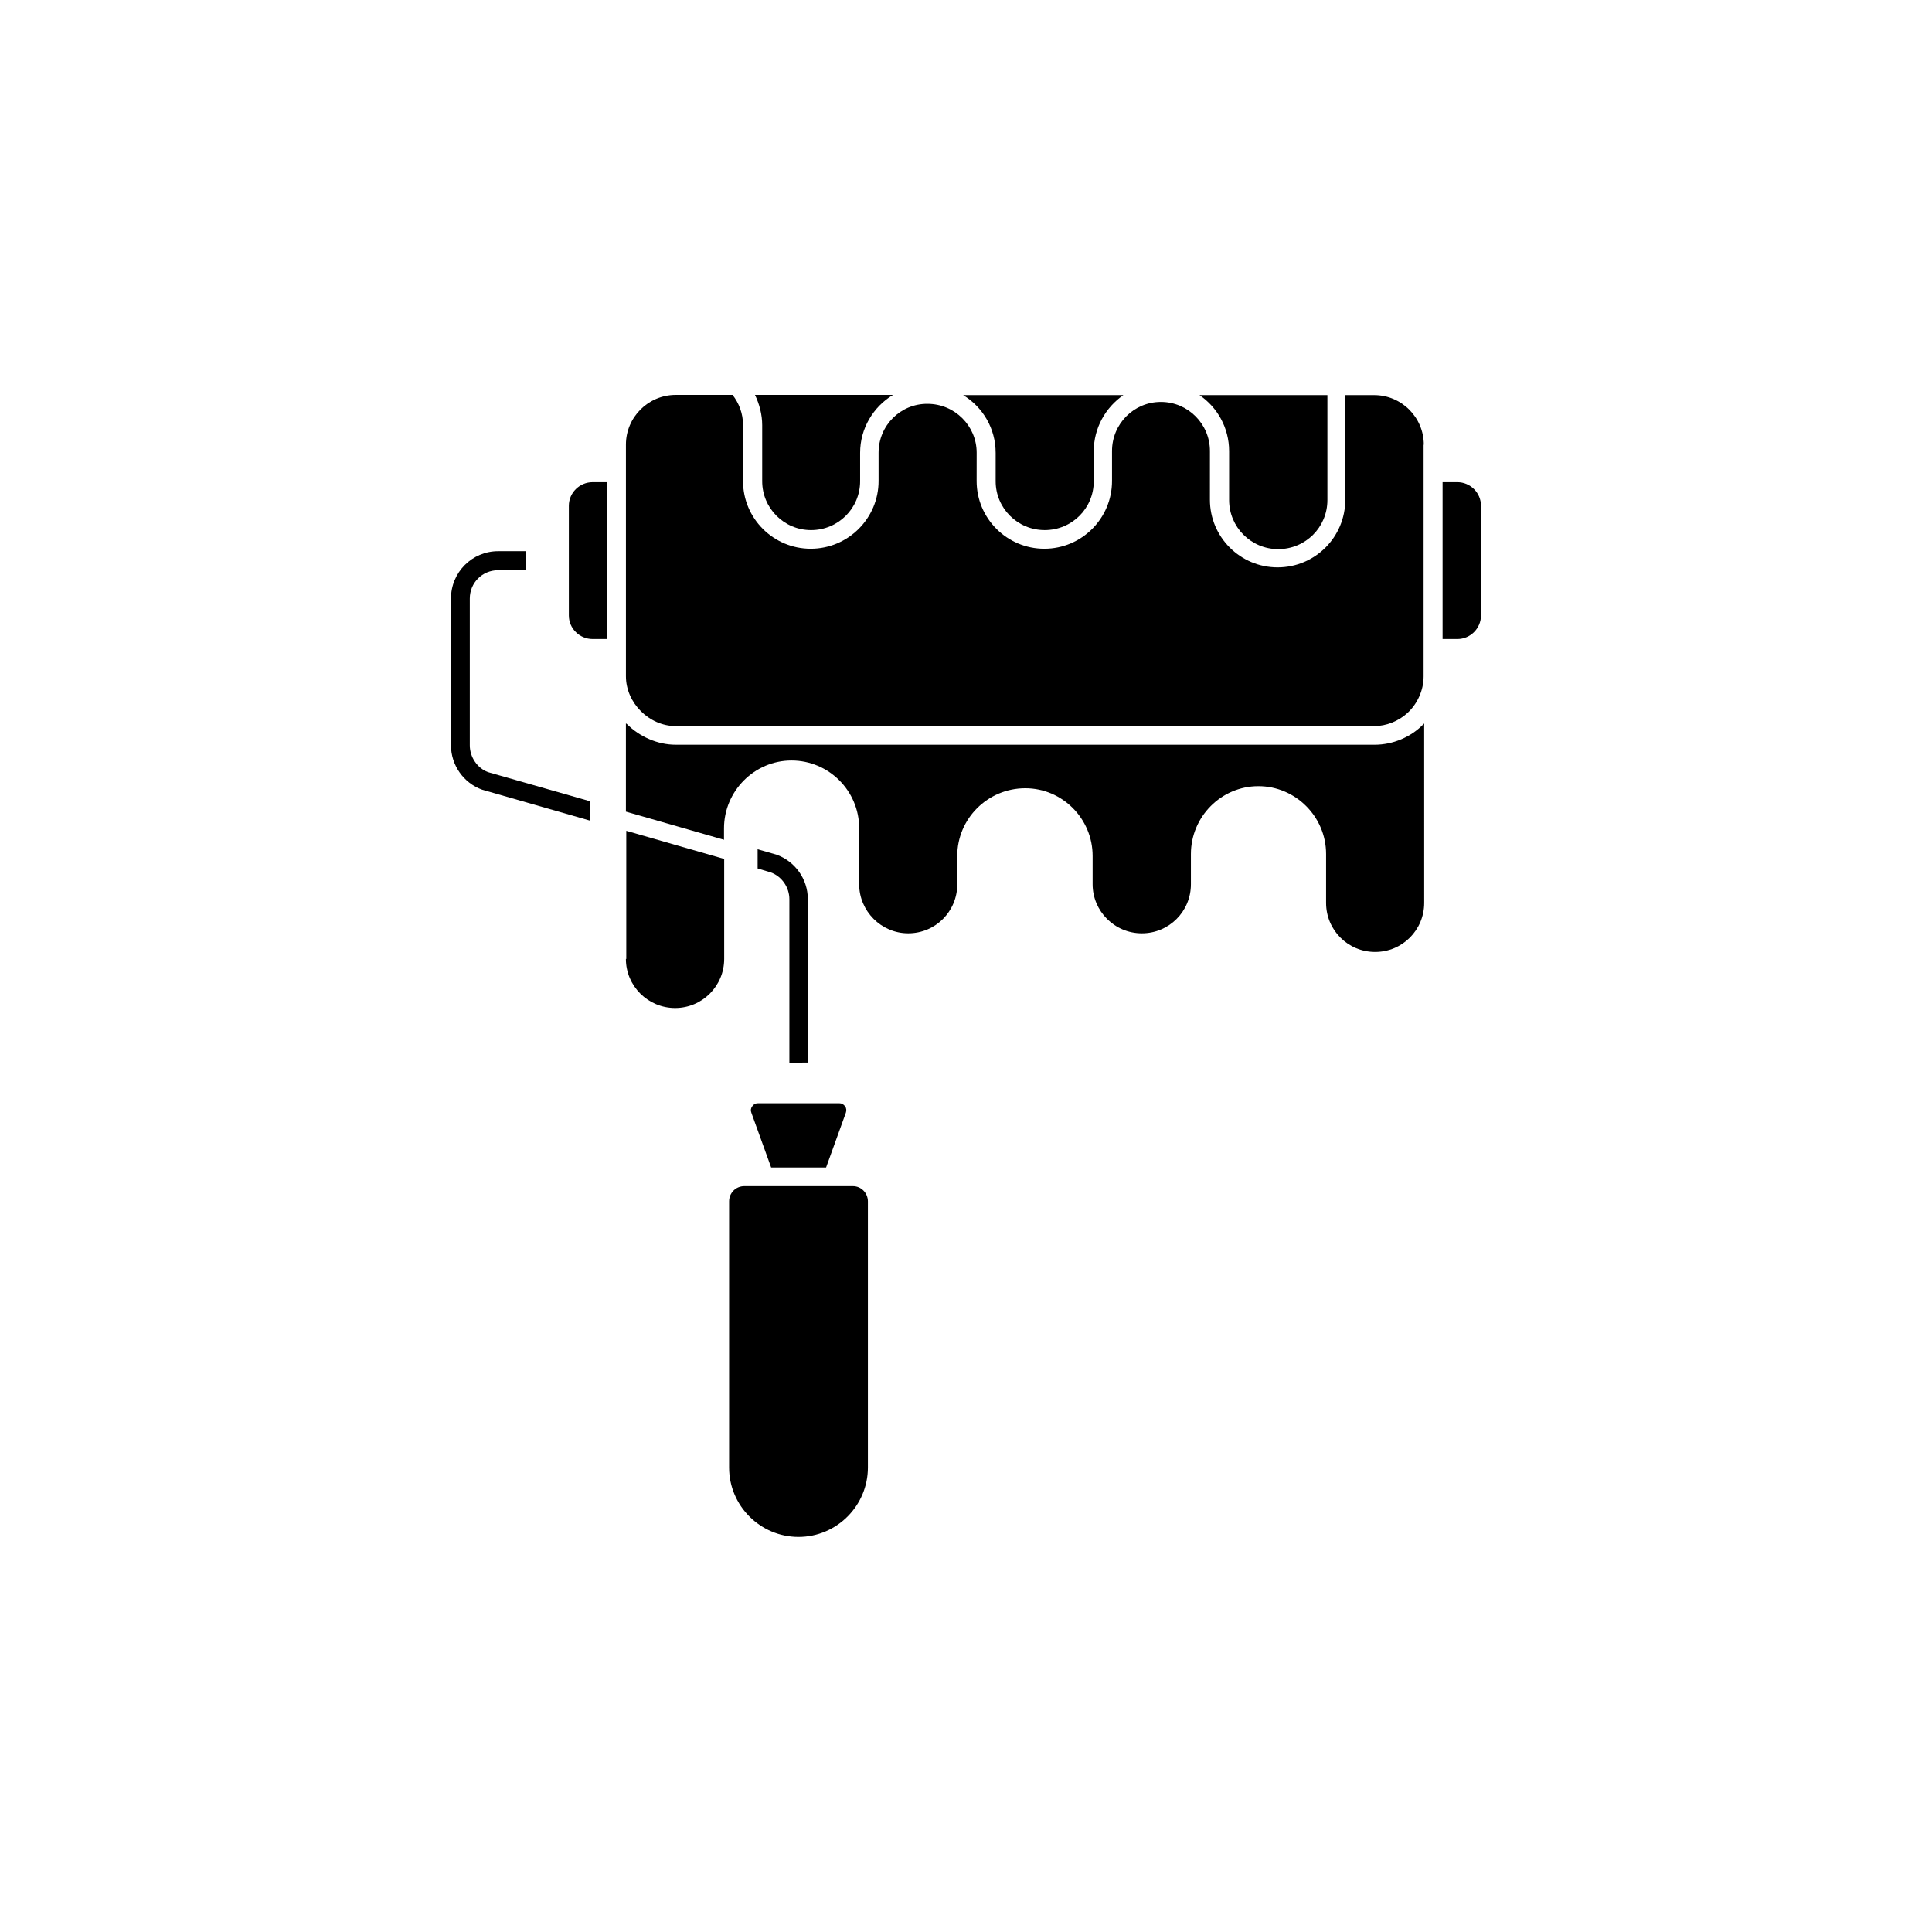 <?xml version="1.0" encoding="UTF-8"?>
<!-- Uploaded to: ICON Repo, www.svgrepo.com, Generator: ICON Repo Mixer Tools -->
<svg fill="#000000" width="800px" height="800px" version="1.1" viewBox="144 144 512 512" xmlns="http://www.w3.org/2000/svg">
 <g>
  <path d="m370.02 458.34h-28.77c-2.266 0-4.031 1.812-4.031 4.031v70.535c0 10.176 8.312 18.391 18.391 18.391 10.176 0 18.391-8.312 18.391-18.391v-70.535c-0.004-2.219-1.766-4.031-3.981-4.031z"/>
  <path d="m343.12 438.89 5.242 14.508h14.559l5.238-14.508c0.203-0.605 0.152-1.211-0.199-1.715-0.453-0.555-0.906-0.805-1.562-0.805h-21.512c-0.707 0-1.211 0.301-1.562 0.855-0.352 0.453-0.453 1.059-0.203 1.664z"/>
  <path d="m407.86 264.02v7.508c0 7.152 5.793 12.949 13 12.949 7.203 0 12.996-5.746 12.996-12.949v-7.961c0-6.144 3.125-11.586 7.859-14.863h-42.473c5.191 3.176 8.617 8.816 8.617 15.316z"/>
  <path d="m323.07 336.42h185.15c3.176 0 6.398-1.309 8.715-3.426 2.672-2.418 4.336-6.047 4.336-9.723v-61.414h0.051c0-7.254-5.894-13.148-13.148-13.148l-7.66-0.004v27.711c0 9.926-8.012 17.938-17.938 17.938-9.875 0-17.938-8.012-17.938-17.938l0.004-12.898c0-7.152-5.793-13-13-13-7.152 0-12.949 5.793-12.949 13v7.961c0 9.875-8.012 17.938-17.938 17.938-9.875 0-17.938-8.012-17.938-17.938l0.008-7.508c0-7.106-5.793-12.949-13.047-12.949-7.156-0.047-12.949 5.746-12.949 12.949v7.508c0 9.875-8.062 17.938-17.984 17.938-9.875 0-17.938-8.012-17.938-17.938v-14.863c0-3.023-1.059-5.742-2.769-7.961h-15.066c-7.305 0-13.199 5.945-13.199 13.148v61.414c0 7.055 6.144 13.203 13.199 13.203z"/>
  <path d="m345.99 271.53c0 7.152 5.793 12.949 12.949 12.949 7.203 0 13-5.793 13-12.949v-7.508c0-6.5 3.477-12.191 8.715-15.367h-36.578c1.16 2.418 1.914 5.188 1.914 8.012z"/>
  <path d="m294.75 278.03v29.07c0 3.477 2.871 6.246 6.297 6.246h3.879v-41.566h-3.879c-3.477 0-6.297 2.824-6.297 6.25z"/>
  <path d="m469.73 263.57v12.949c0 7.152 5.793 13 13 13 7.254 0 13.047-5.793 13.047-13v-27.812h-33.906c4.734 3.227 7.859 8.668 7.859 14.863z"/>
  <path d="m530.23 271.78h-3.93v41.566h3.93c3.426 0 6.246-2.82 6.246-6.246v-29.07c0-3.477-2.871-6.25-6.246-6.25z"/>
  <path d="m309.97 398.13h-0.102c0 7.152 5.844 13 13.047 13 7.203 0 13-5.844 13-13v-26.5l-25.945-7.457z"/>
  <path d="m508.32 341.36h-185.25c-4.785 0-9.574-2.117-12.949-5.492-0.047-0.051-0.148-0.102-0.25-0.152v23.375l25.996 7.457v-3.023c0-9.875 8.062-17.984 17.887-17.984 9.875 0 17.938 8.012 17.938 17.984l-0.004 14.816c0 7.106 5.844 13 13 13 7.203 0 13-5.793 13-13l-0.004-7.508c0-9.875 8.062-17.938 18.035-17.938 9.824 0 17.836 8.062 17.836 17.938v7.508c0 7.106 5.793 13 13.047 13 7.203 0 13-5.793 13-13v-8.012c0-9.875 8.012-17.984 17.887-17.984 9.824 0 17.938 8.062 17.938 17.984v12.949c0 7.203 5.793 13 13 13 7.203 0 13-5.793 13-13l-0.004-47.562c0 0.051-0.102 0.102-0.152 0.152-3.324 3.477-8.16 5.492-12.949 5.492z"/>
  <path d="m358.08 425.54v-43.277c0-5.289-3.375-10.027-8.363-11.789l-4.938-1.41v5.09l3.527 1.059c2.871 1.059 4.887 3.93 4.887 7.106v43.277l4.887-0.004z"/>
  <path d="m268.5 341.51v-38.895c0-4.18 3.324-7.508 7.508-7.508h7.406v-5.039h-7.406c-6.902 0-12.496 5.594-12.496 12.543v38.895c0 5.238 3.324 10.027 8.312 11.789l28.465 8.16v-5.137l-27.004-7.707c-2.769-1.059-4.785-3.93-4.785-7.102z"/>
 </g>
</svg>